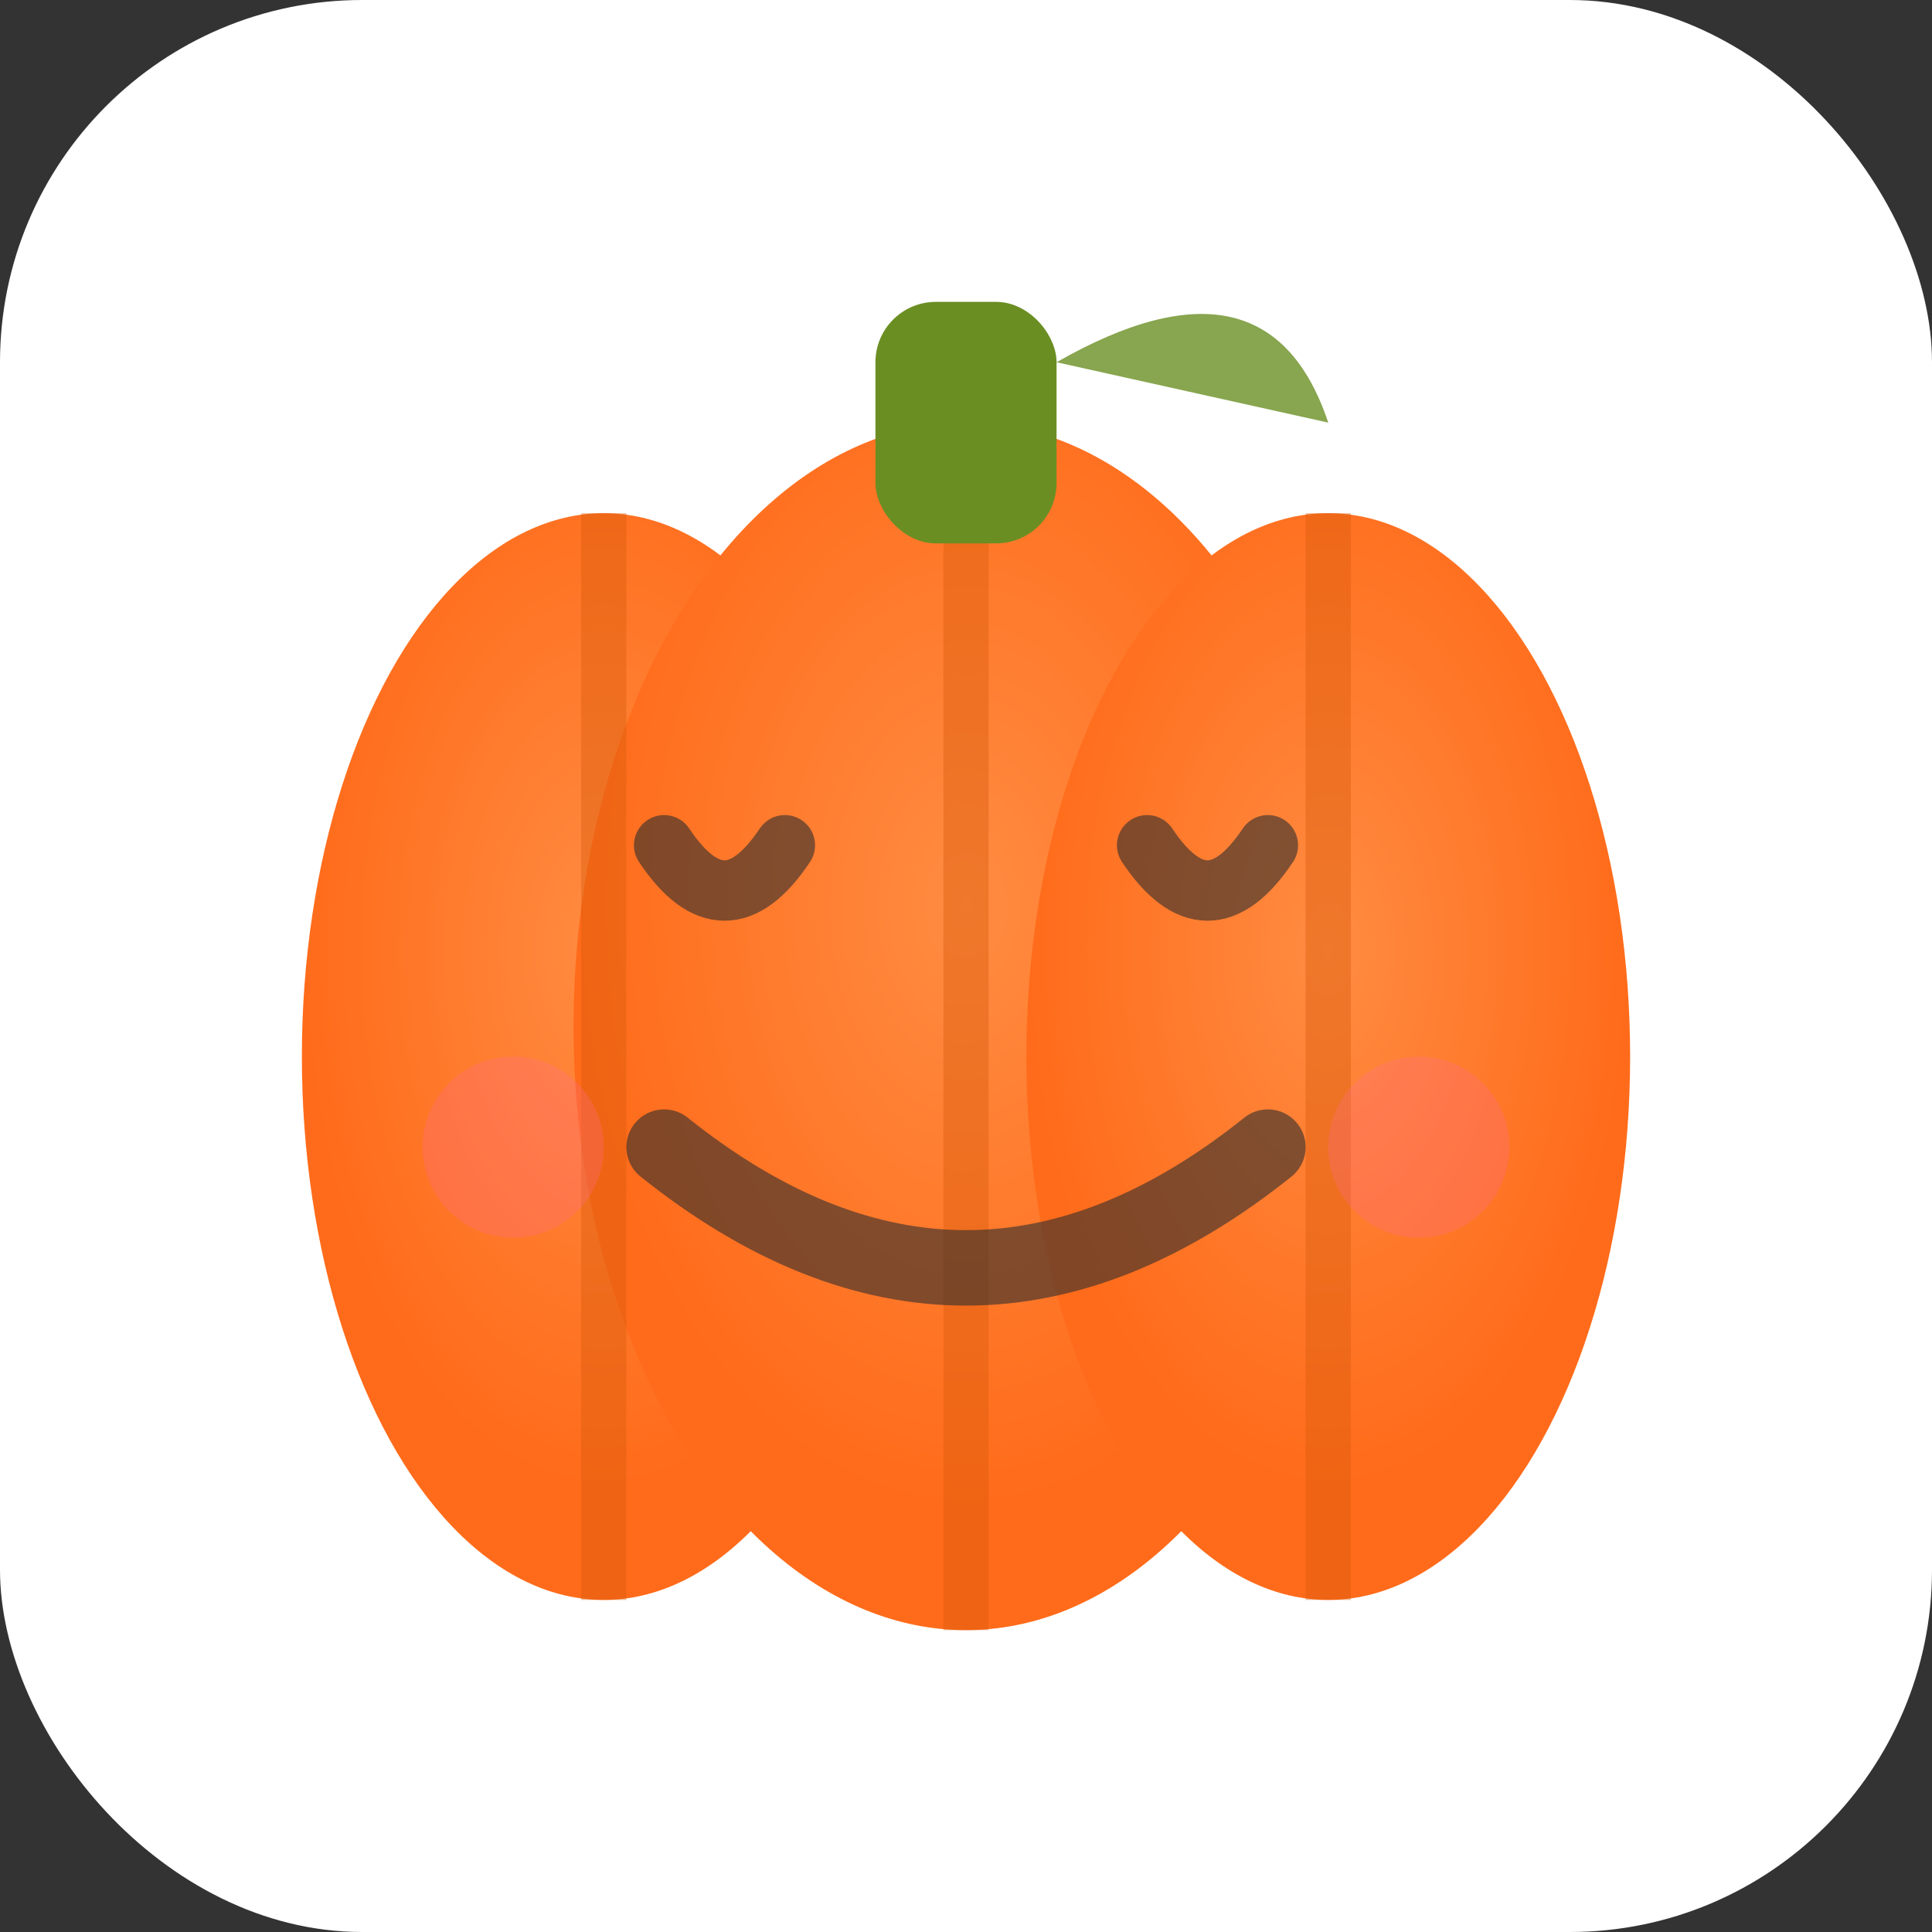 <svg width="512" height="512" viewBox="0 0 512 512" xmlns="http://www.w3.org/2000/svg">
  <rect x="0" y="0" width="512" height="512" fill="#333333" stroke="none"/>
  <!-- 南瓜主体 - 橙色渐变 -->
  <defs>
    <radialGradient id="pumpkinGradientLarge" cx="50%" cy="40%">
      <stop offset="0%" style="stop-color:#ff8c42;stop-opacity:1" />
      <stop offset="100%" style="stop-color:#ff6b1a;stop-opacity:1" />
    </radialGradient>
  </defs>

  <!-- 背景（可选，透明或浅色） -->
  <rect width="512" height="512" rx="96" fill="#ffffff"/>

  <!-- 南瓜身体 - 3个瓣（放大版本） -->
  <!-- 左瓣 -->
  <ellipse cx="160" cy="280" rx="80" ry="144" fill="url(#pumpkinGradientLarge)"/>

  <!-- 中瓣 -->
  <ellipse cx="256" cy="272" rx="104" ry="160" fill="url(#pumpkinGradientLarge)"/>

  <!-- 右瓣 -->
  <ellipse cx="352" cy="280" rx="80" ry="144" fill="url(#pumpkinGradientLarge)"/>

  <!-- 南瓜纹理线条 -->
  <path d="M160 136 Q160 280 160 424" stroke="#d85a0a" stroke-width="12" fill="none" opacity="0.4"/>
  <path d="M256 112 Q256 272 256 432" stroke="#d85a0a" stroke-width="12" fill="none" opacity="0.4"/>
  <path d="M352 136 Q352 280 352 424" stroke="#d85a0a" stroke-width="12" fill="none" opacity="0.4"/>

  <!-- 南瓜茎（绿色） -->
  <rect x="232" y="80" width="48" height="64" rx="16" fill="#6b8e23"/>

  <!-- 南瓜叶子 -->
  <path d="M280 96 Q336 64 352 112" fill="#6b8e23" opacity="0.8"/>

  <!-- 南瓜脸（更友好的表情） -->
  <g opacity="0.6">
    <!-- 左眼（弯弯的笑眼） -->
    <path d="M176 224 Q192 248 208 224" stroke="#2d2d2d" stroke-width="16" fill="none" stroke-linecap="round"/>
    <!-- 右眼（弯弯的笑眼） -->
    <path d="M304 224 Q320 248 336 224" stroke="#2d2d2d" stroke-width="16" fill="none" stroke-linecap="round"/>
    <!-- 大大的微笑 -->
    <path d="M176 304 Q256 368 336 304" stroke="#2d2d2d" stroke-width="20" fill="none" stroke-linecap="round"/>
    <!-- 可爱的腮红 -->
    <circle cx="136" cy="304" r="24" fill="#ff6b9d" opacity="0.4"/>
    <circle cx="376" cy="304" r="24" fill="#ff6b9d" opacity="0.4"/>
  </g>
</svg>
